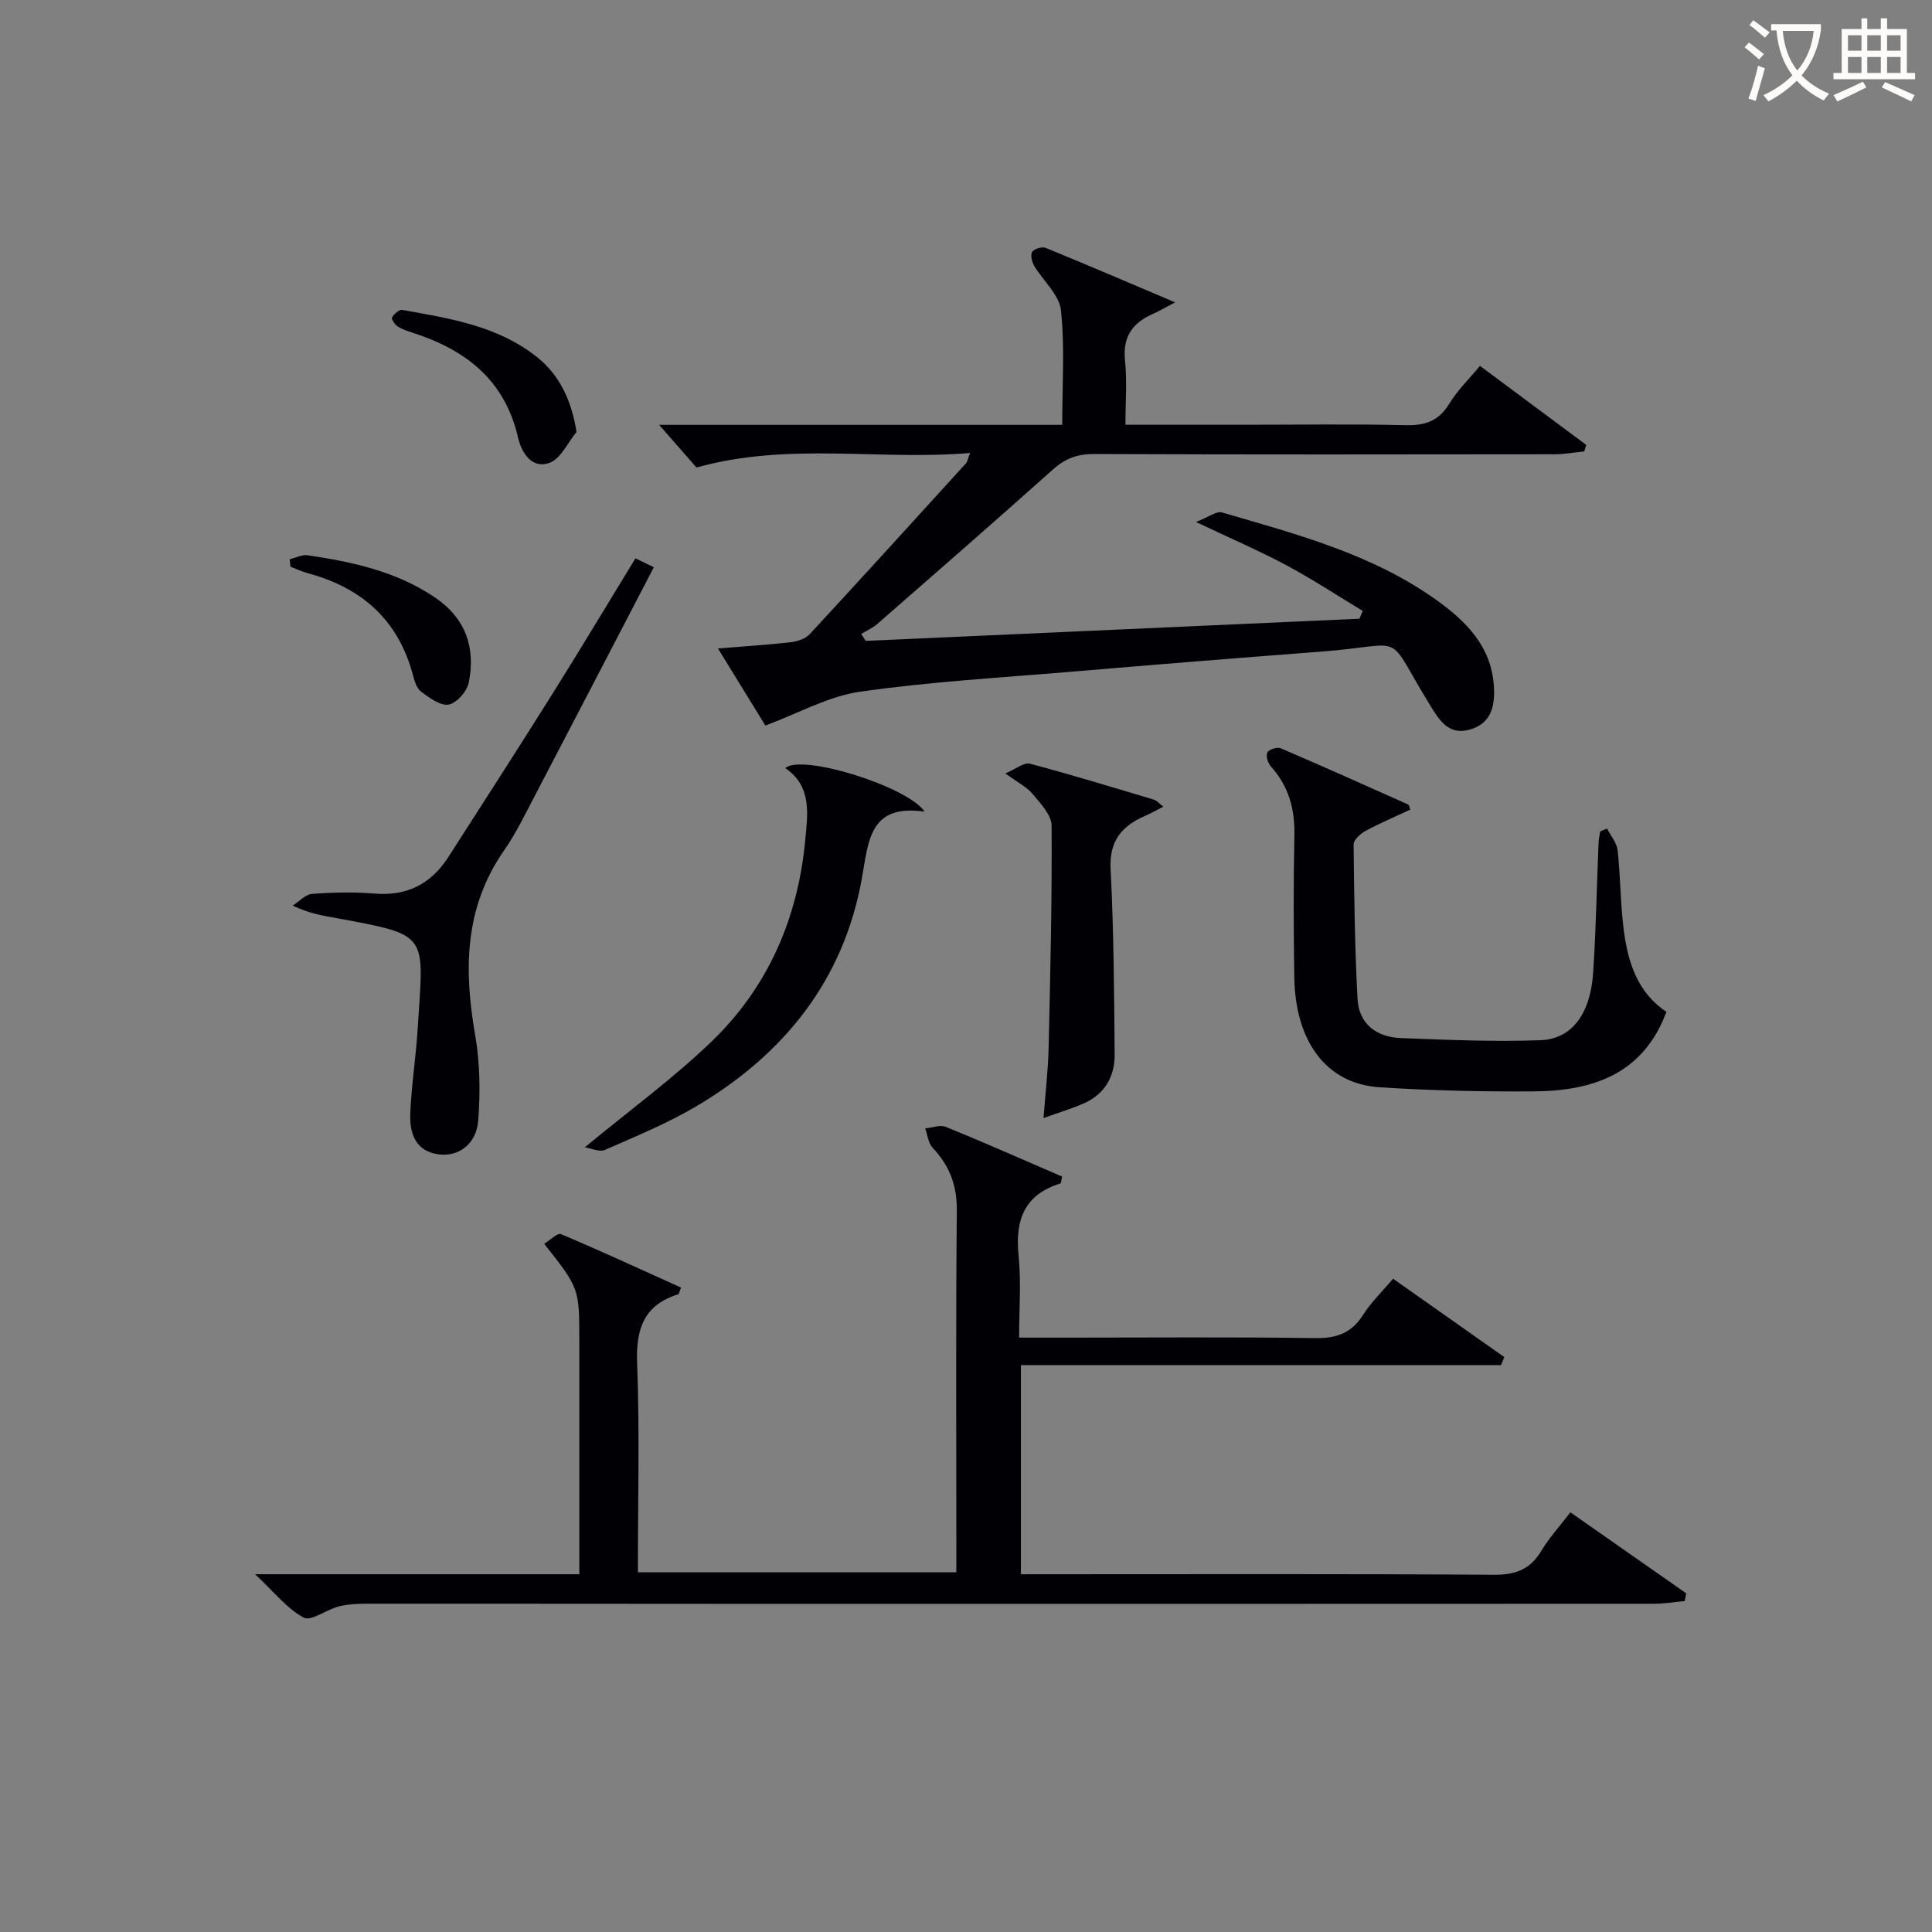 <svg enable-background="new 0 0 400 400" viewBox="0 0 400 400" xmlns="http://www.w3.org/2000/svg"><rect x="0" y="0" width="400" height="400" fill="#808080" stroke="none"/><g fill="#010105"><path d="m52.82 325.93h67.12c0-5.76 0-11.04 0-16.33 0-10.66 0-21.33 0-31.99 0-10.87 0-10.87-7.27-20.1 1.21-.73 2.74-2.31 3.47-2 8.36 3.53 16.6 7.34 24.86 11.07-.35.86-.4 1.33-.59 1.39-7.07 2.21-8.76 7.1-8.5 14.19.54 14.3.16 28.63.16 43.36h65.93c0-1.81 0-3.58 0-5.36 0-23.16-.13-46.32.1-69.48.05-5.24-1.49-9.33-5.01-13.04-.91-.96-1.04-2.65-1.54-4.01 1.44-.14 3.1-.81 4.29-.32 8.1 3.31 16.11 6.85 24.06 10.29-.2.85-.2 1.37-.35 1.42-7.53 2.32-9.41 7.64-8.66 14.98.55 5.41.11 10.91.11 16.94h10.27c17 0 33.99-.15 50.99.1 4.42.07 7.54-1 9.95-4.81 1.67-2.63 3.99-4.85 6.21-7.49 7.81 5.51 15.42 10.87 23.03 16.23-.22.55-.45 1.11-.67 1.66-33.01 0-66.02 0-99.41 0v43.3h5.5c30.83 0 61.65-.1 92.48.11 4.5.03 7.49-1.15 9.79-4.99 1.6-2.68 3.76-5.02 5.99-7.94 8.13 5.69 16.06 11.23 23.98 16.77-.1.53-.2 1.07-.3 1.6-2.12.2-4.23.56-6.35.56-64.32.03-128.64.03-192.96.02-24.49 0-48.99-.05-73.48-.03-1.98 0-4.03.09-5.93.58-2.52.64-5.68 3.12-7.22 2.3-3.46-1.86-6.09-5.27-10.05-8.98z"/><path d="m243.3 62.6c-2.44 1.28-3.42 1.87-4.45 2.32-4.27 1.84-6.45 4.7-5.93 9.69.44 4.24.09 8.56.09 13.33h24.89c11 0 22-.18 33 .09 4.04.1 6.92-.77 9.12-4.39 1.7-2.8 4.13-5.16 6.39-7.89 7.49 5.57 14.75 10.96 22 16.36-.14.45-.27.9-.41 1.35-2.02.2-4.04.58-6.06.59-31.83.04-63.66.08-95.5-.05-3.41-.01-5.91.95-8.43 3.19-12.04 10.77-24.22 21.38-36.38 32-.97.85-2.22 1.38-3.33 2.06.31.48.62.96.93 1.44 34.07-1.53 68.15-3.06 102.22-4.59.23-.54.46-1.08.69-1.62-5.25-3.17-10.39-6.55-15.79-9.44-5.55-2.97-11.36-5.47-18.74-8.97 2.63-1.01 4.25-2.3 5.39-1.97 15.47 4.51 31.15 8.61 44.51 18.21 6.07 4.36 11.21 9.52 11.77 17.61.28 4.09-.41 7.86-5.03 9.15-4.34 1.21-6.26-1.96-8.14-5.02-9.72-15.77-4.2-12.53-22.7-11.13-17.24 1.31-34.46 2.7-51.69 4.16-14.57 1.23-29.2 2.06-43.65 4.13-6.53.93-12.68 4.44-19.61 7-2.92-4.74-6.19-10.06-9.81-15.95 5.44-.45 10.3-.75 15.12-1.3 1.35-.16 2.99-.71 3.87-1.66 10.86-11.73 21.6-23.56 32.36-35.38.28-.31.34-.83.84-2.14-18.84 1.62-37.43-2.32-56.64 3.01-2.01-2.3-4.81-5.49-7.74-8.83h83.46c0-8.24.56-16.07-.27-23.76-.35-3.21-3.71-6.07-5.54-9.18-.48-.81-.81-2.28-.39-2.89.43-.64 2.05-1.11 2.81-.8 8.56 3.51 17.05 7.15 26.77 11.27z"/><path d="m291.98 167.62c-3.09 1.45-6.25 2.78-9.26 4.41-1.06.57-2.48 1.86-2.47 2.81.1 10.62.26 21.26.8 31.86.27 5.32 3.92 8.03 9.01 8.22 9.63.37 19.29.8 28.9.44 6.49-.24 10.31-5.48 10.88-13.91.6-8.95.75-17.93 1.12-26.9.03-.8.22-1.6.34-2.4.47-.21.94-.41 1.41-.62.76 1.5 2.03 2.95 2.2 4.52.6 5.45.57 10.97 1.26 16.41.85 6.72 2.83 13.04 8.85 17.03-4.85 12.99-15.37 16.39-27.53 16.47-10.64.07-21.31-.16-31.92-.86-10.89-.71-17.39-9.37-17.6-22.75-.15-9.83-.18-19.67.02-29.49.11-5.44-1.22-10.14-4.9-14.21-.61-.68-1.04-2.18-.69-2.87.31-.62 2.02-1.16 2.74-.86 8.85 3.78 17.63 7.72 26.41 11.65.21.1.25.59.43 1.05z"/><path d="m131.56 115.6c1.2.58 2.21 1.06 3.81 1.84-8.35 16.05-16.59 31.92-24.87 47.76-1.93 3.68-3.75 7.46-6.12 10.85-8.26 11.83-8.36 24.71-6 38.24 1 5.78 1.08 11.85.63 17.72-.37 4.82-4.01 7.5-8.11 7-4.85-.59-6.11-4.34-5.96-8.36.23-5.96 1.19-11.88 1.55-17.83 1.2-19.55 2.63-19.15-16.75-22.72-2.76-.51-5.54-.9-9.14-2.6 1.34-.85 2.63-2.33 4.03-2.43 4.31-.32 8.68-.41 12.98-.06 6.69.54 11.65-2.03 15.19-7.53 7.28-11.33 14.57-22.66 21.73-34.07 5.74-9.16 11.29-18.42 17.03-27.81z"/><path d="m121.07 237.55c9.32-7.71 18.34-14.29 26.3-21.96 11.66-11.24 17.82-25.49 19.34-41.6.51-5.43 1.44-11.18-4.12-14.95 3.21-3.07 25.36 3.76 28.85 9.01-11.45-1.69-11.62 6.09-12.99 13.77-3.78 21.17-16.15 36.5-34.33 47.25-5.99 3.54-12.51 6.2-18.89 9.01-1.11.48-2.78-.32-4.16-.53z"/><path d="m240.86 167.01c-1.76.9-2.73 1.45-3.74 1.89-4.85 2.09-7.48 5.17-7.18 11.03.65 12.77.73 25.56.84 38.35.04 4.43-1.93 8.1-6.13 10.04-2.53 1.17-5.24 1.94-8.6 3.16.4-5.32.96-9.99 1.06-14.68.35-15.28.71-30.57.61-45.86-.01-2.21-2.28-4.58-3.91-6.54-1.22-1.47-3.1-2.39-5.66-4.27 2.21-.93 3.87-2.34 5.07-2.02 8.63 2.29 17.18 4.91 25.74 7.47.45.13.79.57 1.9 1.43z"/><path d="m59.98 115.79c1.24-.3 2.54-1 3.71-.83 9.22 1.36 18.25 3.31 26.21 8.63 6.47 4.32 8.61 10.42 7.16 17.7-.36 1.82-2.48 4.26-4.14 4.58-1.71.32-4.01-1.38-5.72-2.65-.93-.69-1.39-2.25-1.72-3.5-3.04-11.39-10.6-18.04-21.74-21.04-1.23-.33-2.41-.9-3.61-1.36-.05-.51-.1-1.02-.15-1.53z"/><path d="m119.36 89.44c-1.83 2.21-3.25 5.53-5.58 6.38-3.73 1.38-5.84-2.22-6.53-5.24-2.74-11.91-10.83-18.16-21.79-21.68-1.1-.35-2.24-.74-3.19-1.36-.57-.37-1.29-1.56-1.11-1.83.46-.71 1.49-1.66 2.11-1.55 9.79 1.76 19.68 3.26 27.84 9.71 4.67 3.71 7.21 8.88 8.25 15.57z"/></g><path d="m362.1 8.8c1.1.8 2.1 1.6 3.1 2.4l-1 1.1c-1.3-1.1-2.3-2-3-2.5zm1.9 4.8c.5.2.9.4 1.4.5-.6 2.3-1.3 4.5-1.9 6.8l-1.5-.5c.8-2.1 1.4-4.3 2-6.8zm-1-9.4c1.3.9 2.4 1.8 3.4 2.5l-1 1.1c-1.4-1.2-2.4-2.1-3.2-2.6zm3.7 2.2v-1.4h10.3v1.2c-.5 3.6-1.8 6.8-4 9.4 1.5 1.6 3.4 2.8 5.7 3.8-.3.4-.7.8-1.1 1.4-2.3-1.1-4.1-2.5-5.6-4.1-1.6 1.6-3.6 3.1-5.9 4.3-.3-.5-.7-.9-1-1.3 2.4-1.1 4.4-2.5 6-4.1-1.9-2.5-3-5.6-3.3-9.3h-1.1zm8.8 0h-6.4c.3 3.3 1.3 6 3 8.2 2-2.3 3.1-5.1 3.4-8.2z" fill="#fcfbfa"/><path d="m385.3 3.8h1.3v2.2h2.8v-2.2h1.3v2.2h4.1v9.1h1.7v1.3h-16.9v-1.3h1.7v-9.1h4.1v-2.2zm.4 13.1.7 1.2c-1.8.9-3.8 1.9-6 2.9-.2-.4-.5-.8-.8-1.3 2.3-1 4.3-1.9 6.1-2.8zm-3.1-6.4h2.8v-3.2h-2.8zm0 4.6h2.8v-3.3h-2.8zm4-4.6h2.8v-3.2h-2.8zm0 4.6h2.8v-3.3h-2.8zm3.7 1.9c2.1.9 4.1 1.8 6.1 2.7l-.7 1.3c-2.2-1.1-4.2-2-6.1-2.9zm3.2-9.7h-2.8v3.2h2.8zm-2.8 7.8h2.8v-3.3h-2.8z" fill="#fcfbfa"/></svg>
